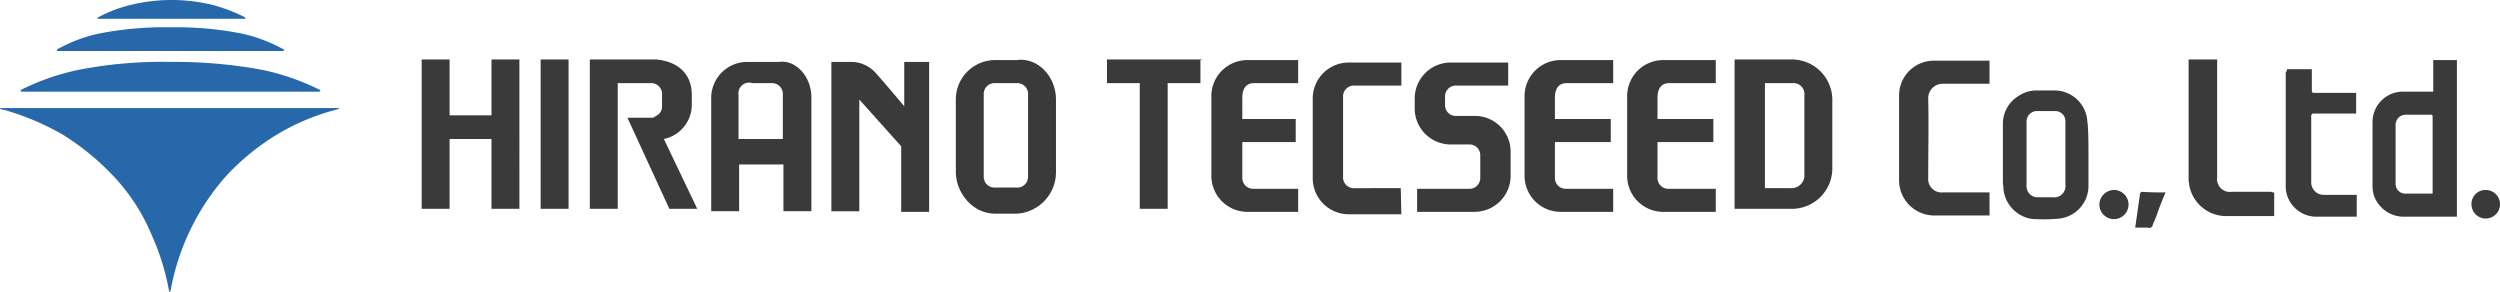 <svg id="logoTextSvg" xmlns="http://www.w3.org/2000/svg" viewBox="0 0 411.87 48.1"><defs><style>.cls-1{fill:#2668aa;}.cls-2{fill:#3a3a3a;}</style></defs><title>logo_text_en02</title><path class="cls-1" d="M133.8,95H122c-.1,0-.1,0-.1-.1s-.1,0,.2-.2a22.66,22.66,0,0,1,5.3-2,28.46,28.46,0,0,1,13.4,0,27.17,27.17,0,0,1,5.3,2l.2.2a.1.1,0,0,1-.1.1h-12m.2,5.3h17.8c.2,0,.3,0,.4-.1s0-.2-.3-.3a25.5,25.5,0,0,0-6.8-2.5,55.79,55.79,0,0,0-11.6-1h0a55.79,55.79,0,0,0-11.6,1,24.25,24.25,0,0,0-6.8,2.5c-.3.1-.3.2-.3.3s.2.1.4.1h17.9m.9,6.7h23.8c.4,0,.4-.1.4-.2s-.1-.1-.3-.2a39,39,0,0,0-9.3-3.2,79.52,79.52,0,0,0-15.1-1.3h0a72,72,0,0,0-15.1,1.3,39,39,0,0,0-9.3,3.2,1.24,1.24,0,0,0-.3.2c0,.1,0,.2.4.2h23.9m-3.8,2.7H105.9c-.1,0-.2.2.6.3a42.74,42.74,0,0,1,9.7,4.1,42.34,42.34,0,0,1,8.5,7,32.35,32.35,0,0,1,6.2,9.7,38.94,38.94,0,0,1,2.7,8.6c0,.2.1.3.1.4s0,.2.1.2.1-.2.1-.2.1-.2.1-.4a38.92,38.92,0,0,1,8.9-18.3,39.22,39.22,0,0,1,8.5-7,36.64,36.64,0,0,1,9.7-4.1c.8-.2.6-.3.6-.3H138.1" transform="translate(-105.83 -91.9)"/><path class="cls-2" d="M199.5,126.3h-4.6V101.7h4.6Zm-12.7-24.6v9.2h-6.9v-9.2h-4.6v24.6h4.6V114.8h6.9v11.5h4.6V101.7Zm117.2,0H288.2v3.9h5.4v20.7h4.6V105.6h5.4v-3.8l.4-.1Zm-88.8,13.1a5.78,5.78,0,0,0,4.6-5.4v-1.9c0-3.1-1.9-5.4-5.8-5.8H203v24.6h4.6V105.6H213a1.78,1.78,0,0,1,1.9,1.9v1.9c0,1.2-.8,1.5-1.5,1.9h-4.2l6.9,15h4.6Zm24.3-6.9v18.8h-4.6V119h-7.3v7.7H223V107.9h0a5.94,5.94,0,0,1,5.8-5.8h5.4c2.6-.4,5.3,2.3,5.3,5.8Zm-12-.4v7.3h7.3v-7.3a1.78,1.78,0,0,0-1.9-1.9h-3.1a1.76,1.76,0,0,0-2.3,1.9Zm27.3-5.4v7.3s-4.2-5-5-5.8a5.58,5.58,0,0,0-3.5-1.5h-3.5v24.6h4.6V108.3l6.9,7.7v10.8h4.6V102.1Zm25,6.2v11.9a6.84,6.84,0,0,1-6.5,6.9h-3.5c-3.8,0-6.5-3.5-6.5-6.9V108.3a6.48,6.48,0,0,1,6.5-6.5h3.5C276.7,101.3,279.8,104.4,279.8,108.3Zm-4.6-.8a1.78,1.78,0,0,0-1.9-1.9h-3.5a1.78,1.78,0,0,0-1.9,1.9v13.4a1.78,1.78,0,0,0,1.9,1.9h3.5a1.78,1.78,0,0,0,1.9-1.9Zm37.2-1.9h7.3v-3.8h-8.5a5.94,5.94,0,0,0-5.8,5.8V121a5.94,5.94,0,0,0,5.8,5.8h8.5V123h-7.3a1.78,1.78,0,0,1-1.9-1.9v-5.8h8.8v-3.8h-8.8V108C310.5,106.3,311.3,105.6,312.4,105.6Zm51.5,0h7.7v-3.8h-8.8a5.94,5.94,0,0,0-5.8,5.8V121a5.94,5.94,0,0,0,5.8,5.8h8.8V123h-7.7a1.78,1.78,0,0,1-1.9-1.9v-5.8h9.2v-3.8H362V108C362,106.3,362.8,105.6,363.9,105.6Zm-27.3,17.3H329a1.78,1.78,0,0,1-1.9-1.9V107.9A1.78,1.78,0,0,1,329,106h7.7v-3.8h-8.8a5.94,5.94,0,0,0-5.8,5.8v13.4a5.94,5.94,0,0,0,5.8,5.8h8.8l-.1-4.3Zm71.1-14.3v10.8a6.67,6.67,0,0,1-6.9,6.9h-9.2V101.7h9.2A6.67,6.67,0,0,1,407.7,108.6Zm-4.6-1.1a1.78,1.78,0,0,0-1.9-1.9h-4.6v17.3h4.2a2.14,2.14,0,0,0,2.3-1.9m-54.2-10h-3.1a1.78,1.78,0,0,1-1.9-1.9v-1.2a1.78,1.78,0,0,1,1.9-1.9h8.5v-3.8h-9.6a5.94,5.94,0,0,0-5.8,5.8v1.9a5.94,5.94,0,0,0,5.8,5.8h3.1a1.78,1.78,0,0,1,1.9,1.9v3.5a1.78,1.78,0,0,1-1.9,1.9h-8.5v3.8h9.6a5.94,5.94,0,0,0,5.8-5.8v-4.2A5.87,5.87,0,0,0,348.9,111Zm31.9-5.4h7.7v-3.8h-8.8a5.94,5.94,0,0,0-5.8,5.8V121a5.94,5.94,0,0,0,5.8,5.8h8.8V123h-7.7a1.78,1.78,0,0,1-1.9-1.9v-5.8h9.2v-3.8h-9.2V108C378.9,106.3,379.7,105.6,380.8,105.6Z" transform="translate(-105.83 -91.9)"/><path class="cls-2" d="M510.6,127.6H502a5.2,5.2,0,0,1-5.1-3.6,5.07,5.07,0,0,1-.2-1.3V112.1a5,5,0,0,1,5.1-5.1h4.9v-5.2h3.9Zm-4-3.8V111.1c0-.3-.2-.3-.4-.3h-4a1.67,1.67,0,0,0-1.7,1.6v9.8a1.61,1.61,0,0,0,1.7,1.6h4.4Z" transform="translate(-105.83 -91.9)"/><path class="cls-2" d="M433.6,101.9v3.8h-7.7a2.37,2.37,0,0,0-2.4,2.4c.1,4.4,0,8.7,0,13.1a2.21,2.21,0,0,0,2.4,2.4h7.7v3.8h-9.2a5.81,5.81,0,0,1-5.7-5.6V107.5a5.72,5.72,0,0,1,5.6-5.6h9.3Z" transform="translate(-105.83 -91.9)"/><path class="cls-2" d="M449.9,117.4v5a5.42,5.42,0,0,1-4.7,5.5,24.44,24.44,0,0,1-3.8.1,4.87,4.87,0,0,1-1.2-.1,5.54,5.54,0,0,1-4.3-4.8c0-.4-.1-.9-.1-1.3v-9.4a5.36,5.36,0,0,1,2.6-4.7,5.21,5.21,0,0,1,2.9-.9h3a5.43,5.43,0,0,1,5.4,4.9c0,.3.1.7.1,1C449.9,114.3,449.9,115.9,449.9,117.4Zm-3.8-.1v-5.6a1.68,1.68,0,0,0-1.8-1.5h-2.7a1.74,1.74,0,0,0-1.9,1.9v10.4a1.81,1.81,0,0,0,1.8,1.9H444a1.86,1.86,0,0,0,2.1-2.1Z" transform="translate(-105.83 -91.9)"/><path class="cls-2" d="M480.5,123.6v3.9h-7.8a6.2,6.2,0,0,1-6.2-5.1c0-.3-.1-.5-.1-.8V101.7h4.7v19.4a2.12,2.12,0,0,0,2.4,2.4H480A.75.75,0,0,0,480.5,123.6Z" transform="translate(-105.83 -91.9)"/><path class="cls-2" d="M482.6,103.3h4.1v3.5c0,.3.1.4.4.4H494v3.4h-6.9c-.4,0-.5.1-.5.5v10.8a2.05,2.05,0,0,0,2.1,2.1h5.4v3.6h-6.5a5.07,5.07,0,0,1-5-3.6,5,5,0,0,1-.2-1.2v-19A.55.55,0,0,0,482.6,103.3Z" transform="translate(-105.83 -91.9)"/><path class="cls-2" d="M462.6,123.6c-.5,1.2-1,2.4-1.4,3.6-.2.6-.5,1.2-.7,1.7a.58.58,0,0,1-.8.5h-2.1l.6-4.2c.1-.5.1-.9.2-1.4a.45.45,0,0,1,.3-.3C460,123.6,461.3,123.6,462.6,123.6Z" transform="translate(-105.83 -91.9)"/><path class="cls-2" d="M454.1,123.2a2.4,2.4,0,1,1-2.4,2.4A2.43,2.43,0,0,1,454.1,123.2Z" transform="translate(-105.83 -91.9)"/><path class="cls-2" d="M517.7,125.6a2.35,2.35,0,1,1-4.7-.1,2.29,2.29,0,0,1,2.4-2.3A2.35,2.35,0,0,1,517.7,125.6Z" transform="translate(-105.83 -91.9)"/></svg>